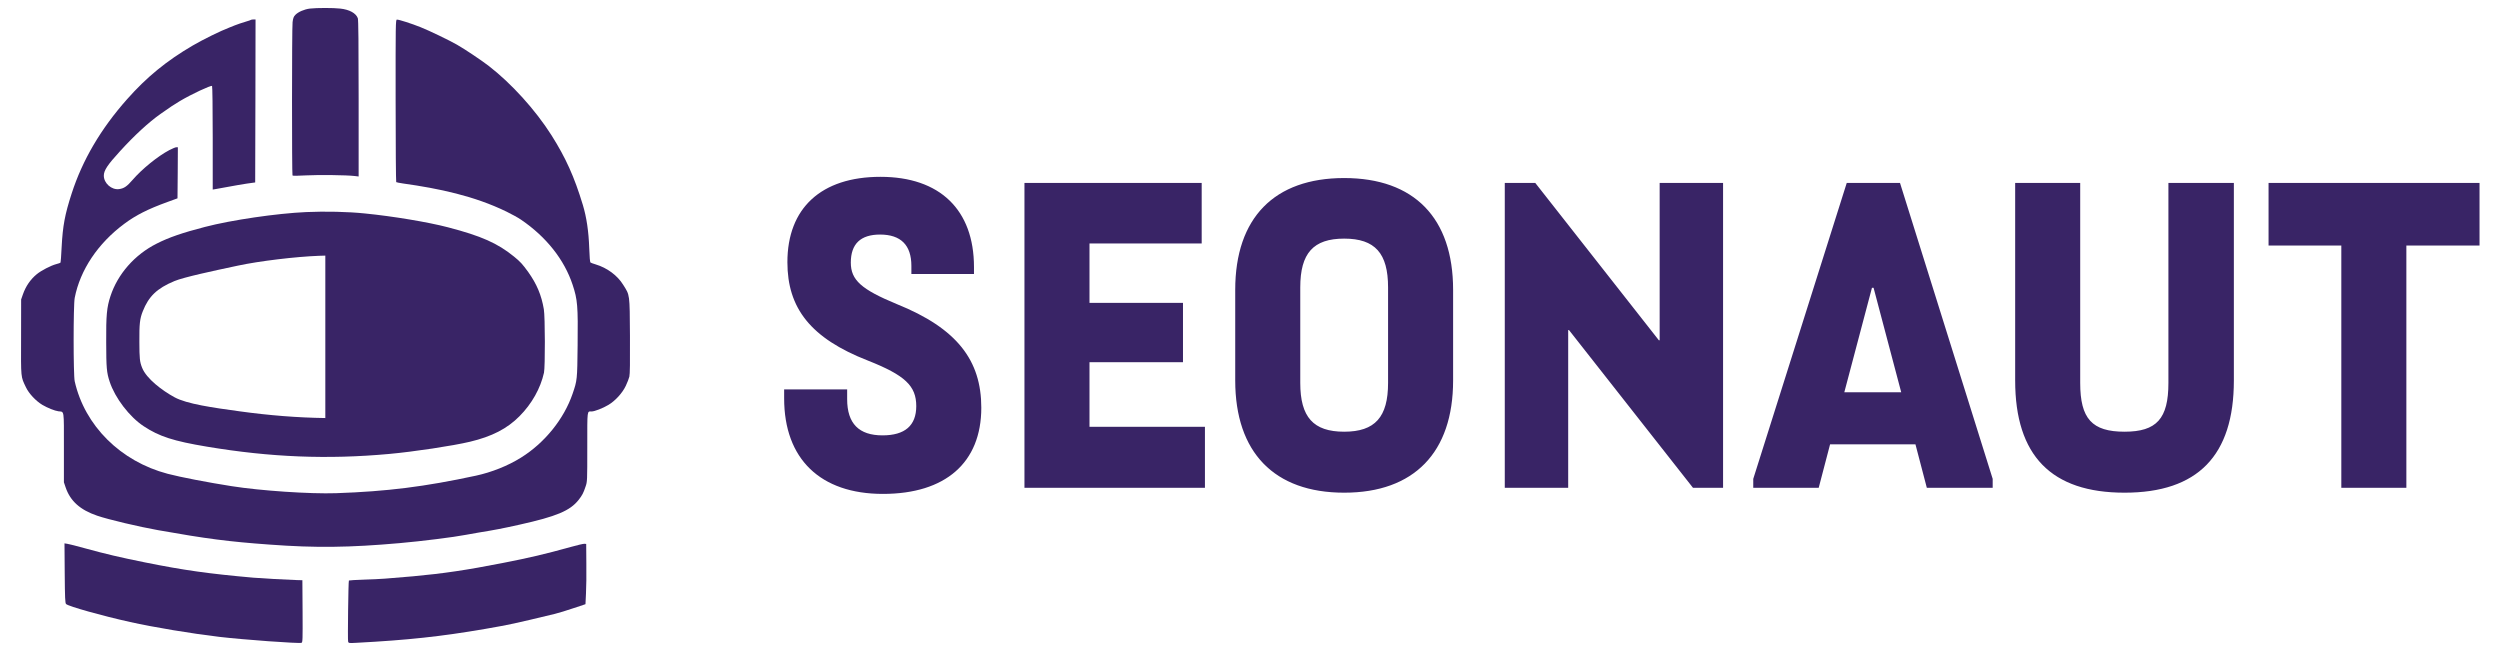 <svg xmlns="http://www.w3.org/2000/svg" width="123" height="32" viewBox="0 0 123 32" fill="none"><path d="M15.245 0.422C14.966 0.458 14.67 0.586 14.527 0.736C14.445 0.822 14.42 0.894 14.395 1.09C14.359 1.365 14.359 8.576 14.391 8.633C14.405 8.654 14.634 8.654 15.055 8.629C15.666 8.597 17.052 8.611 17.459 8.661L17.645 8.683V4.84C17.645 2.204 17.634 0.965 17.605 0.897C17.512 0.647 17.195 0.472 16.741 0.422C16.402 0.383 15.591 0.383 15.245 0.422Z" fill="#392466"></path><path d="M12.351 0.976C12.341 0.986 12.23 1.026 12.105 1.061C11.88 1.129 11.698 1.19 11.555 1.247C11.515 1.265 11.398 1.311 11.294 1.351C10.851 1.519 9.998 1.94 9.483 2.24C8.198 2.99 7.212 3.797 6.251 4.883C4.958 6.34 4.055 7.879 3.523 9.529C3.194 10.544 3.087 11.111 3.033 12.151C3.015 12.565 2.987 12.915 2.973 12.926C2.958 12.937 2.869 12.969 2.769 12.994C2.501 13.065 2.023 13.312 1.805 13.494C1.494 13.751 1.266 14.086 1.126 14.486L1.04 14.733L1.037 16.587C1.03 18.64 1.019 18.515 1.276 19.054C1.419 19.361 1.766 19.729 2.083 19.919C2.344 20.072 2.694 20.212 2.876 20.236C3.169 20.272 3.144 20.111 3.144 22.026V23.729L3.23 23.983C3.458 24.651 3.944 25.087 4.78 25.372C5.33 25.561 6.83 25.915 7.773 26.083C10.133 26.504 11.269 26.651 13.269 26.794C15.533 26.962 17.194 26.94 19.662 26.722C20.751 26.626 22.348 26.426 22.912 26.315C23.012 26.294 23.291 26.247 23.537 26.204C24.333 26.076 24.719 26.001 25.555 25.815C27.383 25.408 28.041 25.133 28.469 24.594C28.644 24.369 28.701 24.265 28.808 23.944C28.894 23.697 28.894 23.69 28.894 21.99C28.894 20.119 28.88 20.244 29.108 20.244C29.248 20.244 29.658 20.087 29.933 19.922C30.269 19.722 30.623 19.337 30.791 18.979C30.866 18.819 30.944 18.619 30.965 18.529C30.994 18.415 31.001 17.819 30.994 16.529C30.98 14.44 30.994 14.54 30.658 14.008C30.376 13.551 29.869 13.176 29.305 13.008C29.187 12.972 29.073 12.933 29.051 12.915C29.026 12.897 29.005 12.633 28.991 12.219C28.962 11.383 28.858 10.683 28.676 10.083C28.255 8.694 27.837 7.769 27.133 6.654C26.34 5.404 25.158 4.101 24.033 3.233C23.662 2.951 22.876 2.422 22.48 2.197C22.119 1.99 21.123 1.508 20.698 1.34C20.255 1.161 19.605 0.954 19.526 0.965C19.465 0.976 19.462 1.165 19.465 4.958C19.465 7.147 19.48 8.947 19.494 8.961C19.508 8.972 19.666 9.004 19.84 9.029C21.588 9.274 23.328 9.636 24.926 10.415C25.191 10.544 25.512 10.722 25.64 10.812C26.876 11.654 27.765 12.776 28.173 14.011C28.416 14.744 28.441 15.051 28.419 16.994C28.401 18.686 28.398 18.712 28.173 19.369C27.748 20.615 26.798 21.79 25.633 22.515C24.987 22.919 24.187 23.236 23.412 23.404C20.887 23.947 19.041 24.179 16.537 24.265C15.262 24.308 12.841 24.147 11.394 23.919C10.226 23.736 8.876 23.476 8.251 23.311C5.933 22.701 4.169 20.947 3.676 18.762C3.605 18.451 3.605 15.011 3.676 14.654C3.944 13.279 4.819 11.972 6.119 11.008C6.68 10.59 7.276 10.287 8.233 9.94L8.733 9.758L8.744 8.501L8.751 7.244H8.676C8.637 7.244 8.48 7.308 8.33 7.386C7.766 7.683 6.99 8.311 6.523 8.851C6.248 9.172 6.098 9.272 5.858 9.304C5.49 9.354 5.108 9.015 5.108 8.644C5.108 8.383 5.287 8.115 5.908 7.436C6.615 6.661 7.312 6.019 7.894 5.608C8.323 5.304 8.583 5.129 8.844 4.976C9.408 4.64 10.369 4.19 10.433 4.229C10.451 4.24 10.466 5.304 10.466 6.786V9.326L10.601 9.304C10.673 9.294 10.958 9.24 11.233 9.19C11.508 9.136 11.919 9.069 12.144 9.033L12.555 8.976L12.566 4.965L12.573 0.958H12.473C12.415 0.958 12.362 0.965 12.351 0.976Z" fill="#392466"></path><path fill-rule="evenodd" clip-rule="evenodd" d="M10.078 11.166C11.393 10.823 13.625 10.498 15.06 10.434C15.996 10.391 17.125 10.416 17.953 10.502C19.317 10.637 21.064 10.927 22.043 11.184C23.675 11.609 24.482 11.966 25.293 12.627C25.6 12.877 25.703 12.991 25.989 13.384C26.41 13.977 26.639 14.516 26.757 15.216C26.821 15.577 26.825 18.062 26.764 18.337C26.593 19.105 26.168 19.866 25.56 20.477C24.953 21.091 24.2 21.477 23.121 21.734C22.264 21.937 20.371 22.223 19.15 22.334C16.114 22.612 13.307 22.498 10.189 21.977C8.535 21.702 7.832 21.473 7.075 20.973C6.371 20.512 5.657 19.577 5.396 18.78C5.246 18.327 5.228 18.098 5.225 16.848C5.217 15.505 5.253 15.123 5.435 14.569C5.792 13.484 6.621 12.534 7.707 11.987C8.3 11.684 8.975 11.452 10.078 11.166ZM15.703 12.585C15.802 12.581 15.903 12.578 16.006 12.576V20.568C14.628 20.548 13.251 20.439 11.789 20.237C10.46 20.055 9.192 19.876 8.584 19.544C7.975 19.213 7.206 18.628 6.995 18.101C6.874 17.8 6.86 17.649 6.857 16.82C6.851 15.93 6.88 15.677 7.027 15.31C7.314 14.59 7.711 14.19 8.584 13.828C9.029 13.639 10.592 13.306 11.518 13.109L11.7 13.07C12.756 12.843 14.549 12.628 15.703 12.585Z" fill="#392466"></path><path d="M3.184 28.201C3.194 29.447 3.205 29.676 3.252 29.719C3.373 29.833 5.023 30.297 6.394 30.601C7.577 30.865 9.409 31.169 10.787 31.333C11.966 31.472 14.716 31.672 14.834 31.626C14.891 31.604 14.894 31.486 14.887 30.076L14.877 28.547L14.609 28.54C14.066 28.522 12.83 28.454 12.466 28.422C10.255 28.226 9.062 28.058 7.127 27.669C5.894 27.419 5.205 27.258 4.191 26.979C3.794 26.869 3.402 26.769 3.323 26.758L3.173 26.733L3.184 28.201Z" fill="#392466"></path><path d="M28.091 26.908C26.787 27.269 26.08 27.436 24.709 27.704C22.959 28.047 21.805 28.219 20.323 28.354C19.07 28.465 18.698 28.494 17.973 28.515C17.537 28.529 17.173 28.551 17.166 28.561C17.137 28.604 17.102 31.486 17.127 31.565C17.152 31.644 17.159 31.647 17.534 31.626C20.048 31.494 21.705 31.315 23.862 30.944C25.095 30.729 25.28 30.69 27.305 30.201C27.484 30.158 27.891 30.033 28.216 29.922L28.805 29.726L28.83 29.208C28.848 28.922 28.855 28.254 28.848 27.726L28.841 26.762L28.752 26.754C28.702 26.751 28.405 26.819 28.091 26.908Z" fill="#392466"></path><path d="M43.44 24.3C40.36 24.3 38.58 22.58 38.58 19.6V19.16H41.68V19.64C41.68 20.84 42.26 21.42 43.42 21.42C44.52 21.42 45.08 20.94 45.08 19.98C45.08 18.98 44.52 18.46 42.7 17.74C39.88 16.64 38.74 15.16 38.74 12.9C38.74 10.24 40.4 8.7 43.32 8.7C46.24 8.7 47.92 10.32 47.92 13.14V13.48H44.84V13.08C44.84 12.06 44.32 11.54 43.3 11.54C42.34 11.54 41.86 12 41.86 12.92C41.86 13.78 42.38 14.24 44.12 14.96C47.1 16.16 48.28 17.74 48.28 20.06C48.28 22.76 46.52 24.3 43.44 24.3ZM53.603 17.82V21H59.283V24H50.403V9H59.123V11.98H53.603V14.9H58.203V17.82H53.603ZM66.133 24.24C62.693 24.24 60.773 22.26 60.773 18.72V14.26C60.773 10.72 62.693 8.76 66.133 8.76C69.573 8.76 71.493 10.72 71.493 14.26V18.72C71.493 22.26 69.573 24.24 66.133 24.24ZM66.133 21.24C67.653 21.24 68.293 20.52 68.293 18.84V14.14C68.293 12.46 67.653 11.74 66.133 11.74C64.613 11.74 63.973 12.46 63.973 14.14V18.84C63.973 20.52 64.613 21.24 66.133 21.24ZM77.155 24H74.035V9H75.535L81.615 16.74H81.655V9H84.775V24H83.295L77.195 16.24H77.155V24ZM90.86 9H93.48L98.04 23.56V24H94.8L94.24 21.86H90.04L89.48 24H86.26V23.56L90.86 9ZM92.1 14.16L90.74 19.3H93.54L92.18 14.16H92.1ZM104.526 24.24C100.926 24.24 99.146 22.42 99.146 18.72V9H102.346V18.84C102.346 20.6 102.926 21.24 104.526 21.24C106.106 21.24 106.686 20.6 106.686 18.84V9H109.906V18.72C109.906 22.42 108.126 24.24 104.526 24.24ZM111.613 9H121.993V12.08H118.393V24H115.193V12.08H111.613V9Z" fill="#392466"></path></svg>